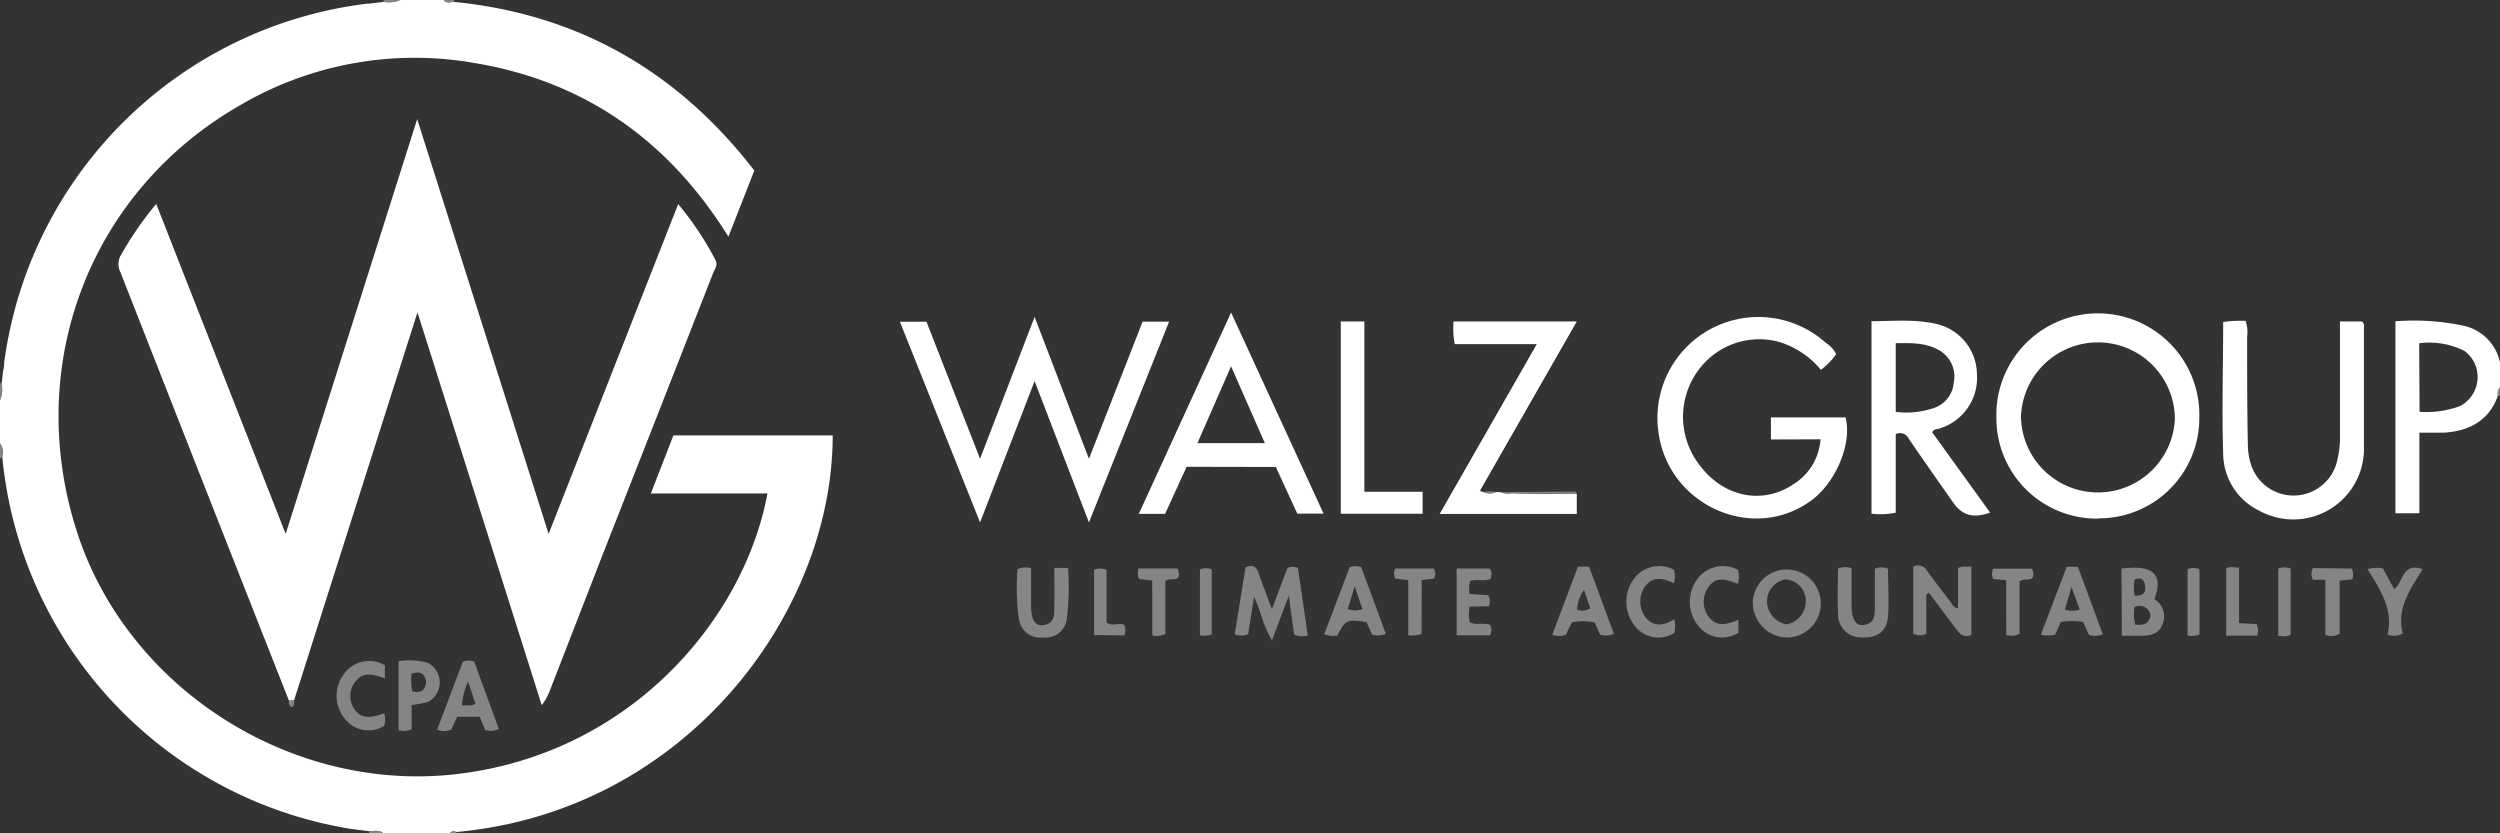 <svg id="Icon_Set" data-name="Icon Set" xmlns="http://www.w3.org/2000/svg" width="268.22" height="89.41" viewBox="0 0 268.22 89.41"><rect x="0" y="0" width="268.22" height="89.41" fill="#333333" stroke="none"/><defs><style>.cls-1{fill:#fff;}.cls-2{fill:#858588;}</style></defs><g id="Group_761" data-name="Group 761"><path id="Path_771-3" data-name="Path 771-3" class="cls-1" d="M48.66.2C62,1.51,72.71,7.64,80.93,18.3l-2.78,7.09C71.74,15.1,62.75,8.71,50.85,6.75a37,37,0,0,0-25,4.49C9.58,20.51,2.46,39.28,8.3,57.19,13.75,73.88,31.18,85,48.74,83.08,67.58,81,79.83,66.45,82.34,52.94H69.83l2.42-6.23H89.34c0,19.05-15.77,40.33-40.43,42.56a.45.45,0,0,0-.63.14H41.12c-.45-.41-1-.23-1.5-.23-.74-.1-1.48-.17-2.22-.29A44.74,44.74,0,0,1,.25,49.08c0-.5.18-1-.25-1.47V42.92a2.85,2.85,0,0,0,.17-1.75l.2-1.63s.06,0,.06,0a.4.4,0,0,0,0-.15c0-.45.07-.89.14-1.33A44.74,44.74,0,0,1,39.34.4l.2,0,1.63-.2A3,3,0,0,0,42.92,0h4.69C47.9.39,48.29.24,48.66.2Z"/><path id="Path_772-3" data-name="Path 772-3" class="cls-1" d="M268,42.42c-.82,2.47-2.87,3.88-5.93,4-.8,0-1.61,0-2.5,0v8.65H257V34.47a26,26,0,0,1,7.42.5,5.1,5.1,0,0,1,3.8,3.92v2.68A.94.94,0,0,0,268,42.42Zm-8.41,1.76a10.22,10.22,0,0,0,4.38-.63,3.53,3.53,0,0,0,1.42-4.79,3.58,3.58,0,0,0-1-1.12,8.35,8.35,0,0,0-4.84-.81Z"/><path id="Path_773-3" data-name="Path 773-3" class="cls-2" d="M0,41.13l.1,0,.07.08A2.85,2.85,0,0,1,0,42.92Z"/><path id="Path_774-3" data-name="Path 774-3" class="cls-2" d="M41.17.17a.18.18,0,0,1,0-.17h1.78A3,3,0,0,1,41.17.17Z"/><path id="Path_775-3" data-name="Path 775-3" class="cls-2" d="M.25,49.08,0,49.17V47.61C.42,48,.23,48.58.25,49.08Z"/><path id="Path_776-3" data-name="Path 776-3" class="cls-2" d="M39.56,89.41a1.09,1.09,0,0,0,.08-.15s0-.05,0-.08c.51,0,1.05-.18,1.51.23Z"/><path id="Path_777-3" data-name="Path 777-3" class="cls-2" d="M48.66.2c-.37,0-.76.19-1-.2h1.12A.48.48,0,0,0,48.66.2Z"/><path id="Path_778-3" data-name="Path 778-3" class="cls-2" d="M268,42.42a.94.94,0,0,1,.22-.85v.9Z"/><path id="Path_779-3" data-name="Path 779-3" class="cls-2" d="M48.28,89.41a.46.46,0,0,1,.63-.15l.06.06,0,.09Z"/><path id="Path_780-3" data-name="Path 780-3" class="cls-1" d="M31,75.17q-4.65-11.79-9.28-23.56-4.41-11.22-8.81-22.43A1.9,1.9,0,0,1,13,27.32a36.32,36.32,0,0,1,3.76-5.44l13.89,35.4,14.11-44.5,14.1,44.5L72.76,21.9a33.13,33.13,0,0,1,4,6c.25.48,0,.87-.2,1.27q-5.94,15.17-11.9,30.33L59,74.07a6,6,0,0,1-.88,1.58L44.79,33.51,31.55,75.14Z"/><path id="Path_781-3" data-name="Path 781-3" class="cls-1" d="M116.83,49.22l5.76-14.71h2.84l-8.6,21.54L111,40.89l-5.85,15.16-8.6-21.53h2.85l5.75,14.7L111,34Z"/><path id="Path_782-3" data-name="Path 782-3" class="cls-1" d="M225.05,55.64A10.77,10.77,0,0,1,214.19,45v-.16a10.89,10.89,0,1,1,21.77,0h0a10.75,10.75,0,0,1-10.74,10.77Zm8.29-10.75a8.26,8.26,0,0,0-16.51-.29v.26a8.26,8.26,0,0,0,16.51,0Z"/><path id="Path_783-3" data-name="Path 783-3" class="cls-1" d="M190,47.15V44.78h8c.73,2.74-1,6.94-3.65,8.9-6.32,4.66-15.5.48-16.44-7.48a10.83,10.83,0,0,1,18-9.4A3,3,0,0,1,197,38a7.69,7.69,0,0,1-1.64,1.68,9.32,9.32,0,0,0-4.5-3,8.09,8.09,0,0,0-8.56,2.92,8.43,8.43,0,0,0-.54,9.44c2.51,4.16,7.12,5.37,10.78,2.83a6.16,6.16,0,0,0,2.78-4.74Z"/><path id="Path_784-3" data-name="Path 784-3" class="cls-1" d="M207.3,46.38,213.52,55c-1.84.63-3,.32-4-1.13-1.59-2.26-3.17-4.51-4.72-6.78a1.05,1.05,0,0,0-1.41-.52l0,0V55a7.85,7.85,0,0,1-2.6.11V34.46c2.29,0,4.56-.23,6.79.26a5.59,5.59,0,0,1,4.52,5.38A5.69,5.69,0,0,1,208,46C207.76,46.08,207.5,46,207.3,46.38Zm-3.91-2.19a9.06,9.06,0,0,0,3.94-.37,3.13,3.13,0,0,0,2.28-2.74,3.24,3.24,0,0,0-1.4-3.4c-1.49-.94-3.14-.88-4.82-.86Z"/><path id="Path_785-3" data-name="Path 785-3" class="cls-1" d="M127.31,50.08,125,55.13h-2.82l9.9-21.6L142,55.1h-2.82l-2.3-5Zm4.77-10.78-3.61,8.24h7.23Z"/><path id="Path_786-3" data-name="Path 786-3" class="cls-1" d="M251,34.49h2.42a.7.7,0,0,1,.2.66c0,4.24,0,8.48,0,12.73a7.58,7.58,0,0,1-11.25,6.9,6.84,6.84,0,0,1-3.85-6.13c-.15-4.68,0-9.37,0-14.1a12,12,0,0,1,2.4-.12,3.69,3.69,0,0,1,.17,1.71c0,3.91,0,7.82.08,11.72a7.38,7.38,0,0,0,.3,1.87,4.8,4.8,0,0,0,9.17.11,10.5,10.5,0,0,0,.41-3.2V34.49Z"/><path id="Path_787-3" data-name="Path 787-3" class="cls-1" d="M169.17,53v2.14H154.46l10.42-18.22h-8.8a8.62,8.62,0,0,1-.13-2.43h13.22L158.84,52.55l-.08.05.11.12.31.07a1.44,1.44,0,0,0,1.28,0h.5a2.24,2.24,0,0,0,1.2.12C164.5,53,166.84,53,169.17,53Z"/><path id="Path_788-3" data-name="Path 788-3" class="cls-1" d="M143.85,34.49h2.53V52.76h6.25v2.36h-8.78Z"/><path id="Path_789-3" data-name="Path 789-3" class="cls-2" d="M138.85,68.09c-.18-1.27-.36-2.54-.58-4.17l-1.8,4.77c-1-1.57-1.15-3.11-1.93-4.65-.23,1.48-.43,2.75-.63,4a1.8,1.8,0,0,1-1.44,0q.59-3.63,1.16-7.16c.81-.35,1.17-.08,1.41.63.41,1.22.9,2.42,1.42,3.84L138.1,61c.35-.27.67-.2,1.14-.09.36,2.39.72,4.82,1.07,7.25A2,2,0,0,1,138.85,68.09Z"/><path id="Path_790-3" data-name="Path 790-3" class="cls-2" d="M206.67,63.84V68a1.67,1.67,0,0,1-1.4,0v-7.2a1.07,1.07,0,0,1,1.46.42v0c.83,1.15,1.7,2.26,2.56,3.38.19.25.29.61.78.66v-4.3c.5-.3.92-.12,1.43-.18v7.34c-.7.31-1.14,0-1.57-.55-1-1.35-2-2.65-3-4Z"/><path id="Path_791-3" data-name="Path 791-3" class="cls-2" d="M191.74,68.4a3.73,3.73,0,0,1-3.68-3.78v-.15a3.65,3.65,0,1,1,3.68,3.93Zm0-1.43a2.51,2.51,0,0,0,2-2.55,2.3,2.3,0,0,0-2.16-2.26,2.39,2.39,0,0,0-2,2.39A2.55,2.55,0,0,0,191.78,67Z"/><path id="Path_792-3" data-name="Path 792-3" class="cls-2" d="M113.12,60.93h1.47a28.46,28.46,0,0,1-.13,5.46,2.28,2.28,0,0,1-2.53,2h0a2.31,2.31,0,0,1-2.61-1.94,24.9,24.9,0,0,1-.15-5.39,2.13,2.13,0,0,1,1.45-.1v3.94c0,1.58.4,2.27,1.3,2.17,1.32-.16,1.18-1.23,1.2-2.14C113.14,63.64,113.12,62.34,113.12,60.93Z"/><path id="Path_793-3" data-name="Path 793-3" class="cls-2" d="M197.19,61a2.22,2.22,0,0,1,1.46-.05c0,1.3,0,2.62,0,3.94,0,1.56.45,2.29,1.31,2.16,1.29-.18,1.18-1.24,1.19-2.16,0-1.3,0-2.59,0-3.87a1.73,1.73,0,0,1,1.41,0c0,1.7.13,3.41,0,5.1s-1.21,2.36-2.87,2.27A2.45,2.45,0,0,1,197.2,66v-.08C197.12,64.28,197.19,62.68,197.19,61Z"/><path id="Path_794-3" data-name="Path 794-3" class="cls-2" d="M227.61,61c3.42-.43,4.53.61,3.53,3.29A2.15,2.15,0,0,1,232,67c-.44,1.14-1.47,1.22-2.51,1.21h-1.84ZM229,65.16a4.53,4.53,0,0,0,.09,1.87c.56,0,1.13.08,1.46-.5a.92.92,0,0,0,0-1,1.24,1.24,0,0,0-1.55-.41Zm.07-1.24c.75,0,1.17-.24,1.09-1s-.45-1-1.14-.74a4.23,4.23,0,0,0,0,1.7Z"/><path id="Path_795-3" data-name="Path 795-3" class="cls-2" d="M53.52,78.21a2,2,0,0,1-1.46.11l-.6-1.42h-2.4l-.66,1.39a2,2,0,0,1-1.5,0L49.65,71a1.51,1.51,0,0,1,1.23,0Zm-3.3-5.09a7,7,0,0,0-.65,2.58c.49-.08.92.11,1.44-.2Z"/><path id="Path_796-3" data-name="Path 796-3" class="cls-2" d="M169.29,60.8h1.2L173.15,68a2.1,2.1,0,0,1-1.48.09l-.58-1.3a5.38,5.38,0,0,0-2.46,0L168,68.1a2.1,2.1,0,0,1-1.46,0Zm.66,2.49a3.81,3.81,0,0,0-.74,2.13,1.68,1.68,0,0,0,1.4-.14Z"/><path id="Path_797-3" data-name="Path 797-3" class="cls-2" d="M143.48,68.18a2.82,2.82,0,0,1-1.41-.13l2.73-7.19a1.74,1.74,0,0,1,1.25,0L148.68,68a2.28,2.28,0,0,1-1.46.1l-.61-1.35C144.51,66.42,144.35,66.49,143.48,68.18Zm1.12-2.83a2.29,2.29,0,0,0,1.57,0l-.83-2.46Z"/><path id="Path_798-3" data-name="Path 798-3" class="cls-2" d="M221.73,60.81h1.2l2.68,7.25a2.41,2.41,0,0,1-1.48.07l-.65-1.41a8.55,8.55,0,0,0-2.37,0l-.63,1.38a3.71,3.71,0,0,1-1.52,0Zm1.39,4.56-.88-2.4-.7,2.44a2.83,2.83,0,0,0,1.58,0Z"/><path id="Path_799-3" data-name="Path 799-3" class="cls-2" d="M44.16,75.64v2.6a2.17,2.17,0,0,1-1.4.11V70.94a7.36,7.36,0,0,1,3.13.17,2.37,2.37,0,0,1,0,4.22A15.54,15.54,0,0,1,44.16,75.64Zm0-3.35a5.46,5.46,0,0,0,.08,1.89c.49.08,1,.15,1.28-.35a1.19,1.19,0,0,0,0-1.28c-.32-.47-.79-.47-1.36-.26Z"/><path id="Path_800-3" data-name="Path 800-3" class="cls-2" d="M186.51,66.49v1.39a3.24,3.24,0,0,1-4.17-.57,4.11,4.11,0,0,1-.33-5.05,3.41,3.41,0,0,1,4.45-1.12,2.83,2.83,0,0,1,0,1.5c-1.71-.68-2.42-.62-3.11.27a2.72,2.72,0,0,0,0,3.31C184.1,67.1,184.93,67.18,186.51,66.49Z"/><path id="Path_801-3" data-name="Path 801-3" class="cls-2" d="M41.29,71.37v1.4c-1.75-.63-2.53-.51-3.23.45a2.49,2.49,0,0,0,0,2.92c.65.89,1.5,1,3.17.38a2.84,2.84,0,0,1,0,1.36A3.22,3.22,0,0,1,37,77.12a3.86,3.86,0,0,1-.15-4.74A3.33,3.33,0,0,1,41.29,71.37Z"/><path id="Path_802-3" data-name="Path 802-3" class="cls-2" d="M157.69,65.09a3.62,3.62,0,0,0,0,1.67c.69.36,1.48,0,2.17.28a1.17,1.17,0,0,1,0,1.12h-3.58V61h3.54c.31.35.19.72.13,1.1-.7.31-1.46,0-2.21.23a3,3,0,0,0-.07,1.4l2,.13a1.47,1.47,0,0,1,.07,1.18Z"/><path id="Path_803-3" data-name="Path 803-3" class="cls-2" d="M179.64,66.44a3.47,3.47,0,0,1,0,1.47,3.19,3.19,0,0,1-4.22-.73,4.14,4.14,0,0,1-.14-5.06,3.39,3.39,0,0,1,4.3-1,2.35,2.35,0,0,1,0,1.46c-1.17-.6-2.29-.81-3.16.44a2.87,2.87,0,0,0,.14,3.24C177.55,67.36,178.58,67.07,179.64,66.44Z"/><path id="Path_804-3" data-name="Path 804-3" class="cls-2" d="M254,61.06a3.5,3.5,0,0,1,1.67-.07l1.2,2.23c1-.78.85-2.94,3.05-2.15-1.33,2.16-2.84,4.26-2.12,6.9a2,2,0,0,1-1.65.12C256.81,65.39,255.38,63.27,254,61.06Z"/><path id="Path_805-3" data-name="Path 805-3" class="cls-2" d="M252.33,61a1.89,1.89,0,0,1,.06,1.15l-1.38.15V68a1.72,1.72,0,0,1-1.53.1V62.2h-1.32a1.22,1.22,0,0,1,0-1.25Z"/><path id="Path_806-3" data-name="Path 806-3" class="cls-2" d="M240.22,66.86l1.88.09a1.69,1.69,0,0,1,.07,1.25h-3.33V61c.36-.27.8-.11,1.38-.1Z"/><path id="Path_807-3" data-name="Path 807-3" class="cls-2" d="M123.62,62.29l-1.38-.17c-.28-.34-.12-.7-.12-1.13h4.19a1.13,1.13,0,0,1,.1,1c-.37.31-.88,0-1.38.35V68a1.8,1.8,0,0,1-1.4.16Z"/><path id="Path_808-3" data-name="Path 808-3" class="cls-2" d="M215.24,62.25l-1.39-.13a1.27,1.27,0,0,1,0-1.11H218a1.13,1.13,0,0,1,.06,1c-.38.33-.9,0-1.39.38V68a1.8,1.8,0,0,1-1.42.12Z"/><path id="Path_809-3" data-name="Path 809-3" class="cls-2" d="M152.52,68a2.8,2.8,0,0,1-1.43.15v-5.9l-1.4-.17a1.21,1.21,0,0,1,0-1.08h4.14a1,1,0,0,1,0,1.08l-1.3.15Z"/><path id="Path_810-3" data-name="Path 810-3" class="cls-2" d="M117.38,68.13v-7a1.82,1.82,0,0,1,1.34,0v5.66c.66.45,1.29,0,1.85.23.26.34.15.7.08,1.15Z"/><path id="Path_811-3" data-name="Path 811-3" class="cls-2" d="M245.76,68.09c-.46.3-.85.14-1.33.13V61a1.9,1.9,0,0,1,1.33,0Z"/><path id="Path_812-3" data-name="Path 812-3" class="cls-2" d="M130,68.07a2.56,2.56,0,0,1-1.26.1V61.09a1.58,1.58,0,0,1,1.26,0Z"/><path id="Path_813-3" data-name="Path 813-3" class="cls-2" d="M234.7,61.07a1.63,1.63,0,0,1,1.28,0v7a2.16,2.16,0,0,1-1.28.11Z"/><path id="Path_814-3" data-name="Path 814-3" class="cls-2" d="M169.17,53l-7-.07a2.24,2.24,0,0,1-1.2-.12l7.79-.07C168.94,52.73,169.13,52.75,169.17,53Z"/><path id="Path_815-3" data-name="Path 815-3" class="cls-2" d="M31,75.17l.55,0a.85.85,0,0,1-.18.7C30.93,75.76,31,75.43,31,75.17Z"/><path id="Path_816-3" data-name="Path 816-3" class="cls-2" d="M160.46,52.79a1.44,1.44,0,0,1-1.28,0A2.77,2.77,0,0,1,160.46,52.79Z"/><path id="Path_817-3" data-name="Path 817-3" class="cls-2" d="M158.87,52.72l-.11-.12.08-.05A.14.14,0,0,1,158.87,52.72Z"/><path id="Path_818-3" data-name="Path 818-3" class="cls-2" d="M.36,39.54l0-.15s0,0,.07,0a.77.77,0,0,1,0,.15S.39,39.52.36,39.54Z"/><path id="Path_819-3" data-name="Path 819-3" class="cls-2" d="M39.34.4c.06-.08.12-.14.2,0Z"/></g></svg>